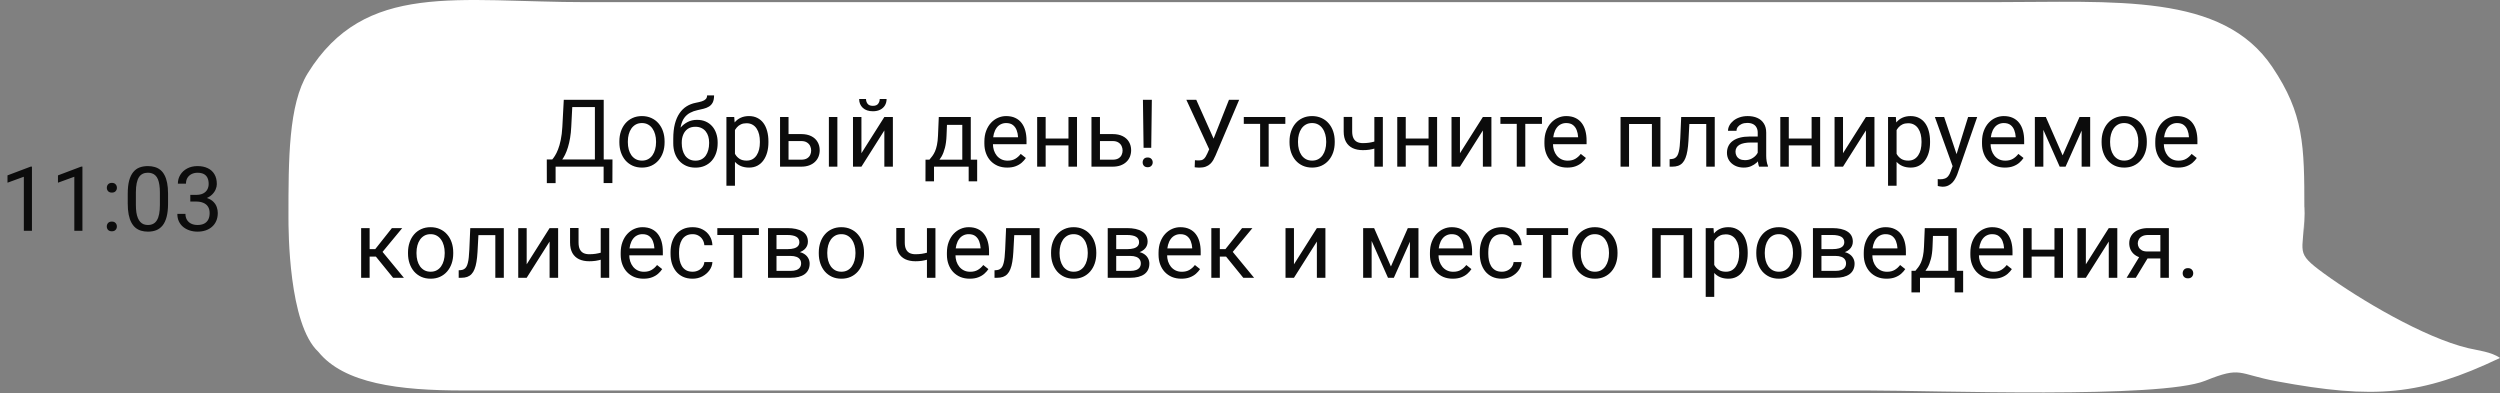 <?xml version="1.0" encoding="UTF-8"?> <svg xmlns="http://www.w3.org/2000/svg" width="585" height="92" viewBox="0 0 585 92" fill="none"><rect x="0" y="0" width="585" height="92" fill="#808080" stroke="none"/> <path d="M7.475 38.988V54H5.578V41.357L1.753 42.752V41.039L7.178 38.988H7.475ZM19.288 38.988V54H17.391V41.357L13.566 42.752V41.039L18.99 38.988H19.288ZM24.989 52.995C24.989 52.674 25.088 52.404 25.286 52.185C25.491 51.959 25.785 51.847 26.168 51.847C26.551 51.847 26.841 51.959 27.04 52.185C27.245 52.404 27.347 52.674 27.347 52.995C27.347 53.31 27.245 53.576 27.04 53.795C26.841 54.014 26.551 54.123 26.168 54.123C25.785 54.123 25.491 54.014 25.286 53.795C25.088 53.576 24.989 53.31 24.989 52.995ZM24.999 43.941C24.999 43.62 25.098 43.35 25.296 43.131C25.502 42.905 25.795 42.792 26.178 42.792C26.561 42.792 26.852 42.905 27.05 43.131C27.255 43.35 27.357 43.62 27.357 43.941C27.357 44.255 27.255 44.522 27.05 44.741C26.852 44.959 26.561 45.069 26.178 45.069C25.795 45.069 25.502 44.959 25.296 44.741C25.098 44.522 24.999 44.255 24.999 43.941ZM39.324 45.346V47.622C39.324 48.846 39.214 49.878 38.996 50.719C38.777 51.56 38.462 52.236 38.052 52.749C37.642 53.262 37.147 53.634 36.565 53.867C35.991 54.092 35.342 54.205 34.617 54.205C34.043 54.205 33.513 54.133 33.028 53.99C32.542 53.846 32.105 53.617 31.715 53.303C31.332 52.981 31.004 52.565 30.731 52.052C30.457 51.539 30.249 50.917 30.105 50.185C29.962 49.454 29.89 48.6 29.89 47.622V45.346C29.89 44.122 30 43.097 30.218 42.27C30.444 41.442 30.762 40.779 31.172 40.28C31.582 39.774 32.074 39.412 32.648 39.193C33.23 38.975 33.879 38.865 34.597 38.865C35.178 38.865 35.711 38.937 36.196 39.081C36.688 39.217 37.126 39.44 37.509 39.747C37.892 40.048 38.216 40.451 38.483 40.957C38.756 41.456 38.965 42.068 39.108 42.792C39.252 43.517 39.324 44.368 39.324 45.346ZM37.416 47.93V45.028C37.416 44.358 37.376 43.77 37.294 43.264C37.218 42.752 37.105 42.314 36.955 41.952C36.805 41.589 36.613 41.295 36.381 41.07C36.155 40.844 35.892 40.68 35.591 40.578C35.297 40.468 34.966 40.414 34.597 40.414C34.145 40.414 33.746 40.499 33.397 40.67C33.048 40.834 32.754 41.097 32.515 41.459C32.283 41.822 32.105 42.297 31.982 42.885C31.859 43.473 31.797 44.187 31.797 45.028V47.93C31.797 48.6 31.835 49.191 31.91 49.704C31.992 50.216 32.112 50.661 32.269 51.037C32.426 51.406 32.618 51.71 32.843 51.949C33.069 52.188 33.329 52.366 33.623 52.482C33.923 52.592 34.255 52.647 34.617 52.647C35.082 52.647 35.489 52.558 35.837 52.38C36.186 52.202 36.477 51.925 36.709 51.549C36.948 51.166 37.126 50.678 37.242 50.083C37.358 49.481 37.416 48.764 37.416 47.93ZM44.533 45.602H45.886C46.549 45.602 47.096 45.493 47.527 45.274C47.964 45.048 48.289 44.744 48.501 44.361C48.72 43.972 48.829 43.534 48.829 43.049C48.829 42.475 48.733 41.993 48.542 41.603C48.351 41.213 48.063 40.919 47.681 40.721C47.298 40.523 46.812 40.424 46.225 40.424C45.691 40.424 45.22 40.53 44.81 40.742C44.406 40.947 44.088 41.241 43.856 41.623C43.63 42.006 43.518 42.458 43.518 42.977H41.621C41.621 42.218 41.812 41.528 42.195 40.906C42.578 40.284 43.114 39.788 43.805 39.419C44.502 39.05 45.309 38.865 46.225 38.865C47.127 38.865 47.916 39.026 48.593 39.347C49.27 39.662 49.796 40.133 50.172 40.762C50.548 41.384 50.736 42.16 50.736 43.09C50.736 43.466 50.648 43.869 50.47 44.3C50.299 44.724 50.029 45.12 49.66 45.489C49.297 45.858 48.826 46.163 48.245 46.402C47.664 46.634 46.966 46.751 46.153 46.751H44.533V45.602ZM44.533 47.161V46.023H46.153C47.103 46.023 47.889 46.135 48.511 46.361C49.133 46.586 49.622 46.887 49.977 47.263C50.34 47.639 50.593 48.053 50.736 48.504C50.887 48.948 50.962 49.393 50.962 49.837C50.962 50.534 50.842 51.153 50.603 51.693C50.371 52.233 50.039 52.691 49.608 53.067C49.185 53.443 48.685 53.727 48.111 53.918C47.537 54.109 46.912 54.205 46.235 54.205C45.585 54.205 44.974 54.113 44.399 53.928C43.832 53.744 43.33 53.477 42.892 53.128C42.455 52.773 42.113 52.339 41.867 51.826C41.621 51.307 41.498 50.715 41.498 50.052H43.395C43.395 50.572 43.507 51.026 43.733 51.416C43.965 51.806 44.294 52.11 44.717 52.329C45.148 52.541 45.654 52.647 46.235 52.647C46.816 52.647 47.315 52.547 47.732 52.349C48.156 52.144 48.48 51.836 48.706 51.426C48.938 51.016 49.055 50.5 49.055 49.878C49.055 49.256 48.925 48.747 48.665 48.35C48.405 47.947 48.036 47.649 47.558 47.458C47.086 47.26 46.529 47.161 45.886 47.161H44.533Z" fill="#0C0C0C"></path> <path fill-rule="evenodd" clip-rule="evenodd" d="M585 83.758C583.007 82.331 579.74 81.99 577.565 81.471C567.22 79.007 552.098 70.021 543.848 64.019C536.797 58.885 539.106 59.354 539.22 50.067C539.378 42.757 539.211 62.346 539.22 49.024C539.229 33.94 539.098 26.645 531.722 15.682C520 -1.739 495.23 0.506 465.839 0.506H137.36C107.012 0.506 85.427 -4.523 72.021 17.131C67.5 24.432 67.494 37.338 67.5 50.833C67.5 53.782 67.5 75.833 74.5 82.333C80.5 89.731 93.233 91.388 108.546 91.37H437.025C452.472 91.37 505.449 93.356 516.009 89.1C524.611 85.63 523.459 87.494 532.724 89.217C555.616 93.469 566.483 92.594 585 83.761V83.758Z" fill="white"></path> <path d="M141.516 37.313V39H129.678V37.313H141.516ZM130.011 37.313V42.846H127.959L127.948 37.313H130.011ZM143.32 37.313L143.299 42.835H141.247V37.313H143.32ZM139.485 23.359V25.057H132.632V23.359H139.485ZM141.269 23.359V39H139.206V23.359H141.269ZM131.923 23.359H133.996L133.674 29.654C133.631 30.6 133.541 31.473 133.405 32.275C133.269 33.07 133.101 33.797 132.9 34.456C132.7 35.115 132.471 35.706 132.213 36.228C131.955 36.744 131.679 37.192 131.386 37.571C131.092 37.944 130.784 38.252 130.462 38.495C130.147 38.731 129.828 38.9 129.506 39H128.561V37.313H129.227C129.413 37.113 129.624 36.823 129.86 36.443C130.104 36.064 130.344 35.573 130.58 34.972C130.824 34.363 131.035 33.622 131.214 32.748C131.4 31.874 131.525 30.843 131.59 29.654L131.923 23.359ZM144.932 33.317V33.07C144.932 32.232 145.053 31.455 145.297 30.739C145.54 30.016 145.891 29.389 146.35 28.859C146.808 28.322 147.363 27.907 148.015 27.613C148.666 27.312 149.397 27.162 150.206 27.162C151.022 27.162 151.757 27.312 152.408 27.613C153.067 27.907 153.626 28.322 154.084 28.859C154.549 29.389 154.904 30.016 155.147 30.739C155.391 31.455 155.513 32.232 155.513 33.07V33.317C155.513 34.155 155.391 34.932 155.147 35.648C154.904 36.365 154.549 36.991 154.084 37.528C153.626 38.058 153.071 38.474 152.419 38.774C151.774 39.068 151.044 39.215 150.228 39.215C149.411 39.215 148.677 39.068 148.025 38.774C147.374 38.474 146.815 38.058 146.35 37.528C145.891 36.991 145.54 36.365 145.297 35.648C145.053 34.932 144.932 34.155 144.932 33.317ZM146.919 33.07V33.317C146.919 33.898 146.987 34.445 147.123 34.961C147.259 35.469 147.463 35.921 147.735 36.315C148.015 36.708 148.362 37.02 148.777 37.249C149.193 37.471 149.676 37.582 150.228 37.582C150.772 37.582 151.248 37.471 151.656 37.249C152.072 37.02 152.415 36.708 152.688 36.315C152.96 35.921 153.164 35.469 153.3 34.961C153.443 34.445 153.515 33.898 153.515 33.317V33.07C153.515 32.497 153.443 31.957 153.3 31.448C153.164 30.933 152.956 30.478 152.677 30.084C152.405 29.683 152.061 29.368 151.646 29.139C151.237 28.91 150.757 28.795 150.206 28.795C149.662 28.795 149.182 28.91 148.767 29.139C148.358 29.368 148.015 29.683 147.735 30.084C147.463 30.478 147.259 30.933 147.123 31.448C146.987 31.957 146.919 32.497 146.919 33.07ZM165.46 22.317H167.093C167.093 23.019 166.985 23.578 166.771 23.993C166.556 24.401 166.262 24.716 165.89 24.939C165.524 25.16 165.109 25.329 164.644 25.443C164.185 25.558 163.709 25.669 163.215 25.776C162.599 25.905 162.026 26.109 161.496 26.389C160.973 26.661 160.522 27.047 160.143 27.549C159.77 28.05 159.494 28.702 159.315 29.504C159.144 30.306 159.097 31.298 159.176 32.48V33.468H157.543V32.48C157.543 31.155 157.668 29.998 157.919 29.01C158.177 28.021 158.538 27.187 159.004 26.507C159.469 25.826 160.021 25.286 160.658 24.885C161.303 24.484 162.012 24.208 162.785 24.058C163.344 23.95 163.824 23.836 164.225 23.714C164.626 23.585 164.93 23.413 165.138 23.198C165.353 22.983 165.46 22.69 165.46 22.317ZM163.107 28.043C163.867 28.043 164.543 28.175 165.138 28.44C165.732 28.705 166.237 29.074 166.652 29.547C167.068 30.02 167.383 30.578 167.598 31.223C167.82 31.86 167.931 32.555 167.931 33.307V33.543C167.931 34.352 167.812 35.104 167.576 35.799C167.347 36.486 167.007 37.088 166.556 37.603C166.112 38.112 165.567 38.509 164.923 38.796C164.285 39.082 163.559 39.226 162.742 39.226C161.926 39.226 161.195 39.082 160.551 38.796C159.913 38.509 159.369 38.112 158.918 37.603C158.467 37.088 158.123 36.486 157.887 35.799C157.658 35.104 157.543 34.352 157.543 33.543V33.307C157.543 33.128 157.575 32.952 157.64 32.78C157.704 32.608 157.783 32.433 157.876 32.254C157.976 32.075 158.066 31.885 158.145 31.685C158.41 31.04 158.771 30.442 159.229 29.891C159.695 29.339 160.25 28.895 160.895 28.559C161.546 28.215 162.284 28.043 163.107 28.043ZM162.721 29.665C161.99 29.665 161.389 29.833 160.916 30.17C160.451 30.506 160.103 30.954 159.874 31.513C159.645 32.064 159.53 32.662 159.53 33.307V33.543C159.53 34.087 159.595 34.603 159.724 35.09C159.853 35.577 160.046 36.01 160.304 36.39C160.569 36.762 160.902 37.056 161.303 37.27C161.711 37.485 162.191 37.593 162.742 37.593C163.294 37.593 163.77 37.485 164.171 37.27C164.572 37.056 164.901 36.762 165.159 36.39C165.417 36.01 165.61 35.577 165.739 35.09C165.868 34.603 165.933 34.087 165.933 33.543V33.307C165.933 32.82 165.868 32.358 165.739 31.921C165.61 31.484 165.413 31.097 165.148 30.761C164.891 30.424 164.558 30.159 164.149 29.966C163.748 29.765 163.272 29.665 162.721 29.665ZM171.98 29.611V43.469H169.982V27.377H171.809L171.98 29.611ZM179.812 33.092V33.317C179.812 34.162 179.711 34.947 179.511 35.67C179.31 36.386 179.017 37.009 178.63 37.539C178.25 38.069 177.781 38.481 177.223 38.774C176.664 39.068 176.023 39.215 175.3 39.215C174.562 39.215 173.91 39.093 173.345 38.85C172.779 38.606 172.299 38.252 171.905 37.786C171.511 37.321 171.196 36.762 170.96 36.11C170.731 35.459 170.573 34.725 170.487 33.908V32.705C170.573 31.846 170.734 31.076 170.971 30.395C171.207 29.715 171.519 29.135 171.905 28.655C172.299 28.168 172.775 27.799 173.334 27.549C173.893 27.291 174.537 27.162 175.268 27.162C175.998 27.162 176.646 27.305 177.212 27.592C177.778 27.871 178.254 28.272 178.641 28.795C179.027 29.318 179.317 29.944 179.511 30.675C179.711 31.398 179.812 32.204 179.812 33.092ZM177.813 33.317V33.092C177.813 32.512 177.753 31.967 177.631 31.459C177.509 30.943 177.319 30.492 177.062 30.105C176.811 29.712 176.489 29.404 176.095 29.182C175.701 28.953 175.232 28.838 174.688 28.838C174.186 28.838 173.749 28.924 173.377 29.096C173.012 29.268 172.7 29.5 172.442 29.794C172.185 30.08 171.973 30.41 171.809 30.782C171.651 31.148 171.533 31.527 171.454 31.921V34.703C171.597 35.204 171.798 35.677 172.056 36.121C172.313 36.558 172.657 36.912 173.087 37.185C173.517 37.45 174.057 37.582 174.709 37.582C175.246 37.582 175.708 37.471 176.095 37.249C176.489 37.02 176.811 36.708 177.062 36.315C177.319 35.921 177.509 35.469 177.631 34.961C177.753 34.445 177.813 33.898 177.813 33.317ZM183.979 31.373H187.471C188.409 31.373 189.2 31.538 189.845 31.867C190.489 32.19 190.976 32.637 191.306 33.21C191.642 33.776 191.811 34.42 191.811 35.144C191.811 35.681 191.717 36.185 191.531 36.658C191.345 37.124 191.066 37.532 190.693 37.883C190.328 38.234 189.873 38.509 189.329 38.71C188.792 38.903 188.173 39 187.471 39H182.529V27.377H184.517V37.367H187.471C188.044 37.367 188.502 37.263 188.846 37.056C189.189 36.848 189.437 36.579 189.587 36.25C189.737 35.921 189.812 35.577 189.812 35.219C189.812 34.868 189.737 34.524 189.587 34.188C189.437 33.851 189.189 33.572 188.846 33.35C188.502 33.12 188.044 33.006 187.471 33.006H183.979V31.373ZM195.946 27.377V39H193.959V27.377H195.946ZM201.575 35.852L206.936 27.377H208.934V39H206.936V30.524L201.575 39H199.599V27.377H201.575V35.852ZM205.851 23.166H207.462C207.462 23.725 207.333 24.222 207.075 24.659C206.817 25.089 206.449 25.425 205.969 25.669C205.489 25.912 204.92 26.034 204.261 26.034C203.265 26.034 202.478 25.769 201.897 25.239C201.325 24.702 201.038 24.011 201.038 23.166H202.649C202.649 23.588 202.771 23.961 203.015 24.283C203.258 24.605 203.674 24.767 204.261 24.767C204.834 24.767 205.242 24.605 205.485 24.283C205.729 23.961 205.851 23.588 205.851 23.166ZM219.676 27.377H221.663L221.491 31.727C221.448 32.83 221.323 33.783 221.115 34.585C220.908 35.387 220.643 36.071 220.32 36.637C219.998 37.195 219.636 37.664 219.235 38.044C218.841 38.423 218.433 38.742 218.011 39H217.022L217.076 37.378L217.484 37.367C217.721 37.088 217.95 36.801 218.172 36.508C218.394 36.207 218.598 35.852 218.784 35.444C218.97 35.029 219.124 34.524 219.246 33.93C219.375 33.328 219.457 32.594 219.493 31.727L219.676 27.377ZM220.17 27.377H227.163V39H225.176V29.214H220.17V27.377ZM216.571 37.367H228.656V42.427H226.669V39H218.559V42.427H216.561L216.571 37.367ZM235.682 39.215C234.872 39.215 234.138 39.079 233.479 38.807C232.828 38.527 232.266 38.137 231.793 37.636C231.327 37.134 230.969 36.54 230.719 35.852C230.468 35.165 230.343 34.413 230.343 33.597V33.145C230.343 32.2 230.482 31.359 230.762 30.621C231.041 29.876 231.421 29.246 231.9 28.73C232.38 28.215 232.924 27.825 233.533 27.56C234.142 27.295 234.772 27.162 235.424 27.162C236.255 27.162 236.971 27.305 237.572 27.592C238.181 27.878 238.679 28.279 239.065 28.795C239.452 29.303 239.739 29.905 239.925 30.6C240.111 31.287 240.204 32.039 240.204 32.855V33.747H231.524V32.125H238.217V31.975C238.188 31.459 238.081 30.958 237.895 30.471C237.715 29.984 237.429 29.583 237.035 29.268C236.641 28.953 236.104 28.795 235.424 28.795C234.973 28.795 234.557 28.892 234.178 29.085C233.798 29.271 233.472 29.55 233.2 29.923C232.928 30.295 232.717 30.75 232.566 31.287C232.416 31.824 232.341 32.444 232.341 33.145V33.597C232.341 34.148 232.416 34.667 232.566 35.154C232.724 35.634 232.95 36.057 233.243 36.422C233.544 36.787 233.906 37.074 234.328 37.281C234.758 37.489 235.245 37.593 235.789 37.593C236.491 37.593 237.085 37.45 237.572 37.163C238.059 36.877 238.485 36.493 238.851 36.014L240.054 36.97C239.803 37.349 239.484 37.711 239.098 38.055C238.711 38.398 238.235 38.678 237.669 38.893C237.11 39.107 236.448 39.215 235.682 39.215ZM250.409 32.415V34.026H244.265V32.415H250.409ZM244.684 27.377V39H242.696V27.377H244.684ZM252.021 27.377V39H250.022V27.377H252.021ZM256.854 31.373H260.346C261.284 31.373 262.075 31.538 262.72 31.867C263.364 32.19 263.851 32.637 264.181 33.21C264.517 33.776 264.686 34.42 264.686 35.144C264.686 35.681 264.592 36.185 264.406 36.658C264.22 37.124 263.941 37.532 263.568 37.883C263.203 38.234 262.748 38.509 262.204 38.71C261.667 38.903 261.048 39 260.346 39H255.404V27.377H257.392V37.367H260.346C260.919 37.367 261.377 37.263 261.721 37.056C262.064 36.848 262.312 36.579 262.462 36.25C262.612 35.921 262.688 35.577 262.688 35.219C262.688 34.868 262.612 34.524 262.462 34.188C262.312 33.851 262.064 33.572 261.721 33.35C261.377 33.12 260.919 33.006 260.346 33.006H256.854V31.373ZM269.53 23.359L269.391 34.585H267.597L267.446 23.359H269.53ZM267.382 38.001C267.382 37.679 267.479 37.407 267.672 37.185C267.872 36.963 268.166 36.852 268.553 36.852C268.932 36.852 269.222 36.963 269.423 37.185C269.631 37.407 269.734 37.679 269.734 38.001C269.734 38.309 269.631 38.574 269.423 38.796C269.222 39.018 268.932 39.129 268.553 39.129C268.166 39.129 267.872 39.018 267.672 38.796C267.479 38.574 267.382 38.309 267.382 38.001ZM283.441 33.812L287.577 23.359H289.962L284.43 36.39C284.272 36.755 284.097 37.109 283.903 37.453C283.71 37.79 283.474 38.09 283.194 38.355C282.915 38.62 282.568 38.832 282.152 38.989C281.744 39.147 281.236 39.226 280.627 39.226C280.455 39.226 280.251 39.215 280.015 39.193C279.778 39.179 279.624 39.161 279.553 39.14L279.617 37.485C279.696 37.5 279.85 37.514 280.079 37.528C280.308 37.535 280.477 37.539 280.584 37.539C280.992 37.539 281.314 37.457 281.551 37.292C281.787 37.127 281.977 36.92 282.12 36.669C282.271 36.411 282.407 36.15 282.528 35.885L283.441 33.812ZM279.929 23.359L284.279 33.102L284.795 35.025L283.055 35.154L277.608 23.359H279.929ZM296.869 27.377V39H294.871V27.377H296.869ZM300.769 27.377V28.988H291.047V27.377H300.769ZM301.746 33.317V33.07C301.746 32.232 301.868 31.455 302.111 30.739C302.355 30.016 302.706 29.389 303.164 28.859C303.622 28.322 304.177 27.907 304.829 27.613C305.481 27.312 306.211 27.162 307.021 27.162C307.837 27.162 308.571 27.312 309.223 27.613C309.882 27.907 310.44 28.322 310.898 28.859C311.364 29.389 311.718 30.016 311.962 30.739C312.205 31.455 312.327 32.232 312.327 33.07V33.317C312.327 34.155 312.205 34.932 311.962 35.648C311.718 36.365 311.364 36.991 310.898 37.528C310.44 38.058 309.885 38.474 309.233 38.774C308.589 39.068 307.858 39.215 307.042 39.215C306.226 39.215 305.492 39.068 304.84 38.774C304.188 38.474 303.63 38.058 303.164 37.528C302.706 36.991 302.355 36.365 302.111 35.648C301.868 34.932 301.746 34.155 301.746 33.317ZM303.733 33.07V33.317C303.733 33.898 303.801 34.445 303.938 34.961C304.074 35.469 304.278 35.921 304.55 36.315C304.829 36.708 305.176 37.02 305.592 37.249C306.007 37.471 306.491 37.582 307.042 37.582C307.586 37.582 308.062 37.471 308.471 37.249C308.886 37.02 309.23 36.708 309.502 36.315C309.774 35.921 309.978 35.469 310.114 34.961C310.257 34.445 310.329 33.898 310.329 33.317V33.07C310.329 32.497 310.257 31.957 310.114 31.448C309.978 30.933 309.771 30.478 309.491 30.084C309.219 29.683 308.875 29.368 308.46 29.139C308.052 28.91 307.572 28.795 307.021 28.795C306.476 28.795 305.996 28.91 305.581 29.139C305.173 29.368 304.829 29.683 304.55 30.084C304.278 30.478 304.074 30.933 303.938 31.448C303.801 31.957 303.733 32.497 303.733 33.07ZM323.585 27.377V39H321.598V27.377H323.585ZM322.908 32.716V34.349C322.507 34.499 322.099 34.635 321.684 34.757C321.275 34.871 320.842 34.965 320.384 35.036C319.933 35.101 319.442 35.133 318.912 35.133C317.995 35.133 317.201 34.975 316.527 34.66C315.854 34.338 315.335 33.855 314.97 33.21C314.604 32.558 314.422 31.738 314.422 30.75V27.355H316.409V30.75C316.409 31.395 316.506 31.917 316.699 32.318C316.893 32.719 317.175 33.017 317.548 33.21C317.92 33.396 318.375 33.489 318.912 33.489C319.428 33.489 319.911 33.457 320.362 33.393C320.821 33.321 321.257 33.228 321.673 33.113C322.095 32.999 322.507 32.866 322.908 32.716ZM334.671 32.415V34.026H328.526V32.415H334.671ZM328.945 27.377V39H326.958V27.377H328.945ZM336.282 27.377V39H334.284V27.377H336.282ZM341.632 35.852L346.992 27.377H348.99V39H346.992V30.524L341.632 39H339.655V27.377H341.632V35.852ZM356.918 27.377V39H354.92V27.377H356.918ZM360.817 27.377V28.988H351.096V27.377H360.817ZM366.736 39.215C365.927 39.215 365.193 39.079 364.534 38.807C363.882 38.527 363.32 38.137 362.848 37.636C362.382 37.134 362.024 36.54 361.773 35.852C361.523 35.165 361.397 34.413 361.397 33.597V33.145C361.397 32.2 361.537 31.359 361.816 30.621C362.096 29.876 362.475 29.246 362.955 28.73C363.435 28.215 363.979 27.825 364.588 27.56C365.197 27.295 365.827 27.162 366.479 27.162C367.309 27.162 368.025 27.305 368.627 27.592C369.236 27.878 369.733 28.279 370.12 28.795C370.507 29.303 370.793 29.905 370.979 30.6C371.166 31.287 371.259 32.039 371.259 32.855V33.747H362.579V32.125H369.271V31.975C369.243 31.459 369.135 30.958 368.949 30.471C368.77 29.984 368.484 29.583 368.09 29.268C367.696 28.953 367.159 28.795 366.479 28.795C366.027 28.795 365.612 28.892 365.232 29.085C364.853 29.271 364.527 29.55 364.255 29.923C363.983 30.295 363.771 30.75 363.621 31.287C363.471 31.824 363.396 32.444 363.396 33.145V33.597C363.396 34.148 363.471 34.667 363.621 35.154C363.779 35.634 364.004 36.057 364.298 36.422C364.599 36.787 364.96 37.074 365.383 37.281C365.812 37.489 366.299 37.593 366.844 37.593C367.546 37.593 368.14 37.45 368.627 37.163C369.114 36.877 369.54 36.493 369.905 36.014L371.108 36.97C370.858 37.349 370.539 37.711 370.152 38.055C369.766 38.398 369.289 38.678 368.724 38.893C368.165 39.107 367.503 39.215 366.736 39.215ZM386.781 27.377V29.02H380.905V27.377H386.781ZM381.195 27.377V39H379.208V27.377H381.195ZM388.543 27.377V39H386.545V27.377H388.543ZM399.5 27.377V29.02H393.882V27.377H399.5ZM401.251 27.377V39H399.264V27.377H401.251ZM393.398 27.377H395.396L395.096 32.984C395.046 33.851 394.963 34.617 394.849 35.283C394.741 35.942 394.591 36.508 394.397 36.98C394.211 37.453 393.975 37.84 393.688 38.141C393.409 38.434 393.073 38.653 392.679 38.796C392.285 38.932 391.83 39 391.314 39H390.691V37.249L391.121 37.217C391.429 37.195 391.69 37.124 391.905 37.002C392.127 36.88 392.313 36.701 392.464 36.465C392.614 36.221 392.736 35.91 392.829 35.53C392.929 35.151 393.005 34.7 393.055 34.177C393.112 33.654 393.155 33.045 393.184 32.351L393.398 27.377ZM411.306 37.013V31.029C411.306 30.571 411.213 30.174 411.026 29.837C410.847 29.493 410.575 29.228 410.21 29.042C409.845 28.856 409.394 28.763 408.856 28.763C408.355 28.763 407.915 28.849 407.535 29.02C407.163 29.192 406.869 29.418 406.654 29.697C406.447 29.977 406.343 30.277 406.343 30.6H404.355C404.355 30.184 404.463 29.773 404.678 29.364C404.893 28.956 405.201 28.587 405.602 28.258C406.01 27.921 406.497 27.656 407.062 27.463C407.635 27.262 408.273 27.162 408.975 27.162C409.82 27.162 410.564 27.305 411.209 27.592C411.861 27.878 412.369 28.311 412.734 28.892C413.107 29.465 413.293 30.184 413.293 31.051V36.465C413.293 36.852 413.325 37.263 413.39 37.7C413.461 38.137 413.565 38.513 413.701 38.828V39H411.628C411.528 38.771 411.449 38.467 411.392 38.087C411.334 37.7 411.306 37.342 411.306 37.013ZM411.649 31.953L411.671 33.35H409.662C409.096 33.35 408.591 33.396 408.147 33.489C407.703 33.575 407.331 33.708 407.03 33.887C406.729 34.066 406.5 34.291 406.343 34.563C406.185 34.828 406.106 35.14 406.106 35.498C406.106 35.863 406.189 36.196 406.354 36.497C406.518 36.798 406.765 37.038 407.095 37.217C407.431 37.389 407.843 37.475 408.33 37.475C408.939 37.475 409.476 37.346 409.941 37.088C410.407 36.83 410.776 36.515 411.048 36.143C411.327 35.77 411.478 35.408 411.499 35.058L412.348 36.014C412.298 36.315 412.161 36.648 411.939 37.013C411.717 37.378 411.42 37.729 411.048 38.065C410.683 38.395 410.246 38.671 409.737 38.893C409.236 39.107 408.67 39.215 408.04 39.215C407.252 39.215 406.561 39.061 405.967 38.753C405.38 38.445 404.921 38.033 404.592 37.518C404.27 36.995 404.108 36.411 404.108 35.767C404.108 35.144 404.23 34.596 404.474 34.123C404.717 33.643 405.068 33.246 405.526 32.931C405.985 32.608 406.536 32.365 407.181 32.2C407.825 32.035 408.545 31.953 409.34 31.953H411.649ZM424.304 32.415V34.026H418.159V32.415H424.304ZM418.578 27.377V39H416.591V27.377H418.578ZM425.915 27.377V39H423.917V27.377H425.915ZM431.265 35.852L436.625 27.377H438.623V39H436.625V30.524L431.265 39H429.288V27.377H431.265V35.852ZM443.801 29.611V43.469H441.803V27.377H443.629L443.801 29.611ZM451.632 33.092V33.317C451.632 34.162 451.532 34.947 451.331 35.67C451.131 36.386 450.837 37.009 450.45 37.539C450.071 38.069 449.602 38.481 449.043 38.774C448.484 39.068 447.843 39.215 447.12 39.215C446.382 39.215 445.731 39.093 445.165 38.85C444.599 38.606 444.119 38.252 443.726 37.786C443.332 37.321 443.017 36.762 442.78 36.11C442.551 35.459 442.394 34.725 442.308 33.908V32.705C442.394 31.846 442.555 31.076 442.791 30.395C443.027 29.715 443.339 29.135 443.726 28.655C444.119 28.168 444.596 27.799 445.154 27.549C445.713 27.291 446.357 27.162 447.088 27.162C447.818 27.162 448.466 27.305 449.032 27.592C449.598 27.871 450.074 28.272 450.461 28.795C450.848 29.318 451.138 29.944 451.331 30.675C451.532 31.398 451.632 32.204 451.632 33.092ZM449.634 33.317V33.092C449.634 32.512 449.573 31.967 449.451 31.459C449.329 30.943 449.14 30.492 448.882 30.105C448.631 29.712 448.309 29.404 447.915 29.182C447.521 28.953 447.052 28.838 446.508 28.838C446.007 28.838 445.57 28.924 445.197 29.096C444.832 29.268 444.521 29.5 444.263 29.794C444.005 30.08 443.794 30.41 443.629 30.782C443.471 31.148 443.353 31.527 443.274 31.921V34.703C443.418 35.204 443.618 35.677 443.876 36.121C444.134 36.558 444.478 36.912 444.907 37.185C445.337 37.45 445.878 37.582 446.529 37.582C447.066 37.582 447.528 37.471 447.915 37.249C448.309 37.02 448.631 36.708 448.882 36.315C449.14 35.921 449.329 35.469 449.451 34.961C449.573 34.445 449.634 33.898 449.634 33.317ZM457.304 37.797L460.537 27.377H462.664L458.002 40.794C457.895 41.08 457.751 41.388 457.572 41.718C457.4 42.054 457.178 42.373 456.906 42.674C456.634 42.975 456.305 43.218 455.918 43.404C455.538 43.598 455.084 43.694 454.554 43.694C454.396 43.694 454.196 43.673 453.952 43.63C453.709 43.587 453.537 43.551 453.437 43.523L453.426 41.911C453.483 41.918 453.573 41.925 453.694 41.933C453.823 41.947 453.913 41.954 453.963 41.954C454.414 41.954 454.797 41.893 455.112 41.772C455.427 41.657 455.692 41.46 455.907 41.181C456.129 40.908 456.319 40.533 456.477 40.053L457.304 37.797ZM454.93 27.377L457.948 36.4L458.464 38.495L457.035 39.226L452.76 27.377H454.93ZM469.131 39.215C468.322 39.215 467.588 39.079 466.929 38.807C466.277 38.527 465.715 38.137 465.242 37.636C464.777 37.134 464.419 36.54 464.168 35.852C463.917 35.165 463.792 34.413 463.792 33.597V33.145C463.792 32.2 463.932 31.359 464.211 30.621C464.49 29.876 464.87 29.246 465.35 28.73C465.829 28.215 466.374 27.825 466.982 27.56C467.591 27.295 468.221 27.162 468.873 27.162C469.704 27.162 470.42 27.305 471.021 27.592C471.63 27.878 472.128 28.279 472.515 28.795C472.901 29.303 473.188 29.905 473.374 30.6C473.56 31.287 473.653 32.039 473.653 32.855V33.747H464.974V32.125H471.666V31.975C471.637 31.459 471.53 30.958 471.344 30.471C471.165 29.984 470.878 29.583 470.484 29.268C470.09 28.953 469.553 28.795 468.873 28.795C468.422 28.795 468.007 28.892 467.627 29.085C467.247 29.271 466.922 29.55 466.649 29.923C466.377 30.295 466.166 30.75 466.016 31.287C465.865 31.824 465.79 32.444 465.79 33.145V33.597C465.79 34.148 465.865 34.667 466.016 35.154C466.173 35.634 466.399 36.057 466.692 36.422C466.993 36.787 467.355 37.074 467.777 37.281C468.207 37.489 468.694 37.593 469.238 37.593C469.94 37.593 470.535 37.45 471.021 37.163C471.508 36.877 471.935 36.493 472.3 36.014L473.503 36.97C473.252 37.349 472.934 37.711 472.547 38.055C472.16 38.398 471.684 38.678 471.118 38.893C470.56 39.107 469.897 39.215 469.131 39.215ZM482.655 36.357L486.608 27.377H488.521L483.343 39H481.968L476.812 27.377H478.724L482.655 36.357ZM478.144 27.377V39H476.156V27.377H478.144ZM487.103 39V27.377H489.101V39H487.103ZM491.775 33.317V33.07C491.775 32.232 491.897 31.455 492.141 30.739C492.384 30.016 492.735 29.389 493.193 28.859C493.652 28.322 494.207 27.907 494.858 27.613C495.51 27.312 496.241 27.162 497.05 27.162C497.866 27.162 498.6 27.312 499.252 27.613C499.911 27.907 500.469 28.322 500.928 28.859C501.393 29.389 501.748 30.016 501.991 30.739C502.235 31.455 502.356 32.232 502.356 33.07V33.317C502.356 34.155 502.235 34.932 501.991 35.648C501.748 36.365 501.393 36.991 500.928 37.528C500.469 38.058 499.914 38.474 499.263 38.774C498.618 39.068 497.888 39.215 497.071 39.215C496.255 39.215 495.521 39.068 494.869 38.774C494.217 38.474 493.659 38.058 493.193 37.528C492.735 36.991 492.384 36.365 492.141 35.648C491.897 34.932 491.775 34.155 491.775 33.317ZM493.763 33.07V33.317C493.763 33.898 493.831 34.445 493.967 34.961C494.103 35.469 494.307 35.921 494.579 36.315C494.858 36.708 495.206 37.02 495.621 37.249C496.036 37.471 496.52 37.582 497.071 37.582C497.616 37.582 498.092 37.471 498.5 37.249C498.915 37.02 499.259 36.708 499.531 36.315C499.803 35.921 500.007 35.469 500.144 34.961C500.287 34.445 500.358 33.898 500.358 33.317V33.07C500.358 32.497 500.287 31.957 500.144 31.448C500.007 30.933 499.8 30.478 499.521 30.084C499.248 29.683 498.905 29.368 498.489 29.139C498.081 28.91 497.601 28.795 497.05 28.795C496.506 28.795 496.026 28.91 495.61 29.139C495.202 29.368 494.858 29.683 494.579 30.084C494.307 30.478 494.103 30.933 493.967 31.448C493.831 31.957 493.763 32.497 493.763 33.07ZM509.672 39.215C508.863 39.215 508.129 39.079 507.47 38.807C506.818 38.527 506.256 38.137 505.783 37.636C505.318 37.134 504.96 36.54 504.709 35.852C504.458 35.165 504.333 34.413 504.333 33.597V33.145C504.333 32.2 504.473 31.359 504.752 30.621C505.031 29.876 505.411 29.246 505.891 28.73C506.37 28.215 506.915 27.825 507.523 27.56C508.132 27.295 508.762 27.162 509.414 27.162C510.245 27.162 510.961 27.305 511.562 27.592C512.171 27.878 512.669 28.279 513.056 28.795C513.442 29.303 513.729 29.905 513.915 30.6C514.101 31.287 514.194 32.039 514.194 32.855V33.747H505.515V32.125H512.207V31.975C512.178 31.459 512.071 30.958 511.885 30.471C511.706 29.984 511.419 29.583 511.025 29.268C510.632 28.953 510.094 28.795 509.414 28.795C508.963 28.795 508.548 28.892 508.168 29.085C507.788 29.271 507.463 29.55 507.19 29.923C506.918 30.295 506.707 30.75 506.557 31.287C506.406 31.824 506.331 32.444 506.331 33.145V33.597C506.331 34.148 506.406 34.667 506.557 35.154C506.714 35.634 506.94 36.057 507.233 36.422C507.534 36.787 507.896 37.074 508.318 37.281C508.748 37.489 509.235 37.593 509.779 37.593C510.481 37.593 511.076 37.45 511.562 37.163C512.049 36.877 512.476 36.493 512.841 36.014L514.044 36.97C513.793 37.349 513.475 37.711 513.088 38.055C512.701 38.398 512.225 38.678 511.659 38.893C511.101 39.107 510.438 39.215 509.672 39.215ZM86.494 53.377V65H84.507V53.377H86.494ZM94.121 53.377L88.61 60.037H85.828L85.527 58.297H87.805L91.704 53.377H94.121ZM91.983 65L87.708 59.736L88.986 58.297L94.508 65H91.983ZM95.475 59.317V59.07C95.475 58.232 95.596 57.455 95.84 56.739C96.083 56.016 96.434 55.389 96.893 54.859C97.351 54.322 97.906 53.907 98.558 53.613C99.209 53.312 99.94 53.162 100.749 53.162C101.565 53.162 102.299 53.312 102.951 53.613C103.61 53.907 104.169 54.322 104.627 54.859C105.092 55.389 105.447 56.016 105.69 56.739C105.934 57.455 106.056 58.232 106.056 59.07V59.317C106.056 60.155 105.934 60.932 105.69 61.648C105.447 62.365 105.092 62.991 104.627 63.528C104.169 64.058 103.614 64.474 102.962 64.774C102.317 65.068 101.587 65.215 100.771 65.215C99.954 65.215 99.22 65.068 98.568 64.774C97.917 64.474 97.358 64.058 96.893 63.528C96.434 62.991 96.083 62.365 95.84 61.648C95.596 60.932 95.475 60.155 95.475 59.317ZM97.462 59.07V59.317C97.462 59.898 97.53 60.445 97.666 60.961C97.802 61.469 98.006 61.921 98.278 62.315C98.558 62.708 98.905 63.02 99.32 63.249C99.736 63.471 100.219 63.582 100.771 63.582C101.315 63.582 101.791 63.471 102.199 63.249C102.615 63.02 102.958 62.708 103.23 62.315C103.503 61.921 103.707 61.469 103.843 60.961C103.986 60.445 104.058 59.898 104.058 59.317V59.07C104.058 58.497 103.986 57.957 103.843 57.448C103.707 56.933 103.499 56.478 103.22 56.084C102.948 55.683 102.604 55.368 102.188 55.139C101.78 54.91 101.3 54.795 100.749 54.795C100.205 54.795 99.725 54.91 99.31 55.139C98.901 55.368 98.558 55.683 98.278 56.084C98.006 56.478 97.802 56.933 97.666 57.448C97.53 57.957 97.462 58.497 97.462 59.07ZM116.143 53.377V55.02H110.524V53.377H116.143ZM117.894 53.377V65H115.906V53.377H117.894ZM110.041 53.377H112.039L111.738 58.984C111.688 59.851 111.606 60.617 111.491 61.283C111.384 61.942 111.233 62.508 111.04 62.98C110.854 63.453 110.618 63.84 110.331 64.141C110.052 64.434 109.715 64.653 109.321 64.796C108.927 64.932 108.473 65 107.957 65H107.334V63.249L107.764 63.217C108.072 63.195 108.333 63.124 108.548 63.002C108.77 62.88 108.956 62.701 109.106 62.465C109.257 62.221 109.379 61.91 109.472 61.53C109.572 61.151 109.647 60.7 109.697 60.177C109.755 59.654 109.798 59.045 109.826 58.351L110.041 53.377ZM123.243 61.852L128.604 53.377H130.602V65H128.604V56.524L123.243 65H121.267V53.377H123.243V61.852ZM142.558 53.377V65H140.57V53.377H142.558ZM141.881 58.716V60.349C141.48 60.499 141.072 60.635 140.656 60.757C140.248 60.871 139.815 60.965 139.356 61.036C138.905 61.101 138.415 61.133 137.885 61.133C136.968 61.133 136.173 60.975 135.5 60.66C134.827 60.338 134.308 59.855 133.942 59.21C133.577 58.558 133.395 57.738 133.395 56.75V53.355H135.382V56.75C135.382 57.395 135.479 57.917 135.672 58.318C135.865 58.719 136.148 59.017 136.521 59.21C136.893 59.396 137.348 59.489 137.885 59.489C138.4 59.489 138.884 59.457 139.335 59.393C139.793 59.321 140.23 59.228 140.646 59.113C141.068 58.999 141.48 58.866 141.881 58.716ZM150.582 65.215C149.773 65.215 149.039 65.079 148.38 64.807C147.728 64.527 147.166 64.137 146.693 63.636C146.228 63.134 145.87 62.54 145.619 61.852C145.368 61.165 145.243 60.413 145.243 59.597V59.145C145.243 58.2 145.383 57.359 145.662 56.621C145.941 55.876 146.321 55.246 146.801 54.73C147.281 54.215 147.825 53.825 148.434 53.56C149.042 53.295 149.673 53.162 150.324 53.162C151.155 53.162 151.871 53.305 152.473 53.592C153.081 53.878 153.579 54.279 153.966 54.795C154.353 55.303 154.639 55.905 154.825 56.6C155.011 57.287 155.104 58.039 155.104 58.855V59.747H146.425V58.125H153.117V57.975C153.089 57.459 152.981 56.958 152.795 56.471C152.616 55.984 152.329 55.583 151.936 55.268C151.542 54.953 151.005 54.795 150.324 54.795C149.873 54.795 149.458 54.892 149.078 55.085C148.699 55.271 148.373 55.55 148.101 55.923C147.828 56.295 147.617 56.75 147.467 57.287C147.316 57.824 147.241 58.444 147.241 59.145V59.597C147.241 60.148 147.316 60.667 147.467 61.154C147.624 61.634 147.85 62.057 148.144 62.422C148.444 62.787 148.806 63.074 149.229 63.281C149.658 63.489 150.145 63.593 150.689 63.593C151.391 63.593 151.986 63.45 152.473 63.163C152.96 62.877 153.386 62.493 153.751 62.014L154.954 62.97C154.703 63.349 154.385 63.711 153.998 64.055C153.611 64.398 153.135 64.678 152.569 64.893C152.011 65.107 151.348 65.215 150.582 65.215ZM162.076 63.582C162.549 63.582 162.986 63.485 163.387 63.292C163.788 63.099 164.117 62.834 164.375 62.497C164.633 62.153 164.78 61.763 164.815 61.326H166.706C166.67 62.014 166.438 62.655 166.008 63.249C165.585 63.836 165.03 64.312 164.343 64.678C163.655 65.036 162.9 65.215 162.076 65.215C161.202 65.215 160.44 65.061 159.788 64.753C159.144 64.445 158.606 64.022 158.177 63.485C157.754 62.948 157.436 62.332 157.221 61.638C157.013 60.936 156.909 60.195 156.909 59.414V58.963C156.909 58.182 157.013 57.445 157.221 56.75C157.436 56.048 157.754 55.429 158.177 54.892C158.606 54.355 159.144 53.932 159.788 53.624C160.44 53.316 161.202 53.162 162.076 53.162C162.986 53.162 163.781 53.348 164.461 53.721C165.141 54.086 165.675 54.587 166.062 55.225C166.455 55.855 166.67 56.571 166.706 57.373H164.815C164.78 56.893 164.644 56.46 164.407 56.073C164.178 55.687 163.863 55.379 163.462 55.149C163.068 54.913 162.606 54.795 162.076 54.795C161.467 54.795 160.955 54.917 160.54 55.16C160.132 55.397 159.806 55.719 159.562 56.127C159.326 56.528 159.154 56.976 159.047 57.47C158.947 57.957 158.896 58.454 158.896 58.963V59.414C158.896 59.922 158.947 60.424 159.047 60.918C159.147 61.412 159.315 61.86 159.552 62.261C159.795 62.662 160.121 62.984 160.529 63.227C160.945 63.464 161.46 63.582 162.076 63.582ZM173.678 53.377V65H171.68V53.377H173.678ZM177.577 53.377V54.988H167.855V53.377H177.577ZM184.989 59.887H181.176L181.154 58.297H184.27C184.885 58.297 185.397 58.236 185.806 58.114C186.221 57.992 186.533 57.81 186.74 57.566C186.948 57.323 187.052 57.022 187.052 56.664C187.052 56.385 186.991 56.141 186.869 55.934C186.755 55.719 186.579 55.543 186.343 55.407C186.106 55.264 185.813 55.16 185.462 55.096C185.118 55.024 184.714 54.988 184.248 54.988H181.702V65H179.715V53.377H184.248C184.986 53.377 185.648 53.441 186.235 53.57C186.83 53.699 187.335 53.896 187.75 54.161C188.173 54.419 188.495 54.748 188.717 55.149C188.939 55.55 189.05 56.023 189.05 56.567C189.05 56.918 188.978 57.251 188.835 57.566C188.692 57.882 188.48 58.161 188.201 58.404C187.922 58.648 187.578 58.848 187.17 59.006C186.762 59.156 186.293 59.253 185.763 59.296L184.989 59.887ZM184.989 65H180.456L181.444 63.389H184.989C185.541 63.389 185.999 63.321 186.364 63.185C186.729 63.041 187.002 62.841 187.181 62.583C187.367 62.318 187.46 62.003 187.46 61.638C187.46 61.273 187.367 60.961 187.181 60.703C187.002 60.438 186.729 60.238 186.364 60.102C185.999 59.958 185.541 59.887 184.989 59.887H181.971L181.992 58.297H185.763L186.482 58.898C187.12 58.949 187.66 59.106 188.104 59.371C188.549 59.636 188.885 59.973 189.114 60.381C189.343 60.782 189.458 61.219 189.458 61.691C189.458 62.236 189.354 62.715 189.146 63.131C188.946 63.546 188.652 63.894 188.266 64.173C187.879 64.445 187.41 64.653 186.858 64.796C186.307 64.932 185.684 65 184.989 65ZM191.596 59.317V59.07C191.596 58.232 191.717 57.455 191.961 56.739C192.204 56.016 192.555 55.389 193.014 54.859C193.472 54.322 194.027 53.907 194.679 53.613C195.33 53.312 196.061 53.162 196.87 53.162C197.687 53.162 198.421 53.312 199.072 53.613C199.731 53.907 200.29 54.322 200.748 54.859C201.214 55.389 201.568 56.016 201.812 56.739C202.055 57.455 202.177 58.232 202.177 59.07V59.317C202.177 60.155 202.055 60.932 201.812 61.648C201.568 62.365 201.214 62.991 200.748 63.528C200.29 64.058 199.735 64.474 199.083 64.774C198.438 65.068 197.708 65.215 196.892 65.215C196.075 65.215 195.341 65.068 194.689 64.774C194.038 64.474 193.479 64.058 193.014 63.528C192.555 62.991 192.204 62.365 191.961 61.648C191.717 60.932 191.596 60.155 191.596 59.317ZM193.583 59.07V59.317C193.583 59.898 193.651 60.445 193.787 60.961C193.923 61.469 194.127 61.921 194.399 62.315C194.679 62.708 195.026 63.02 195.441 63.249C195.857 63.471 196.34 63.582 196.892 63.582C197.436 63.582 197.912 63.471 198.32 63.249C198.736 63.02 199.079 62.708 199.352 62.315C199.624 61.921 199.828 61.469 199.964 60.961C200.107 60.445 200.179 59.898 200.179 59.317V59.07C200.179 58.497 200.107 57.957 199.964 57.448C199.828 56.933 199.62 56.478 199.341 56.084C199.069 55.683 198.725 55.368 198.31 55.139C197.901 54.91 197.422 54.795 196.87 54.795C196.326 54.795 195.846 54.91 195.431 55.139C195.022 55.368 194.679 55.683 194.399 56.084C194.127 56.478 193.923 56.933 193.787 57.448C193.651 57.957 193.583 58.497 193.583 59.07ZM218.892 53.377V65H216.904V53.377H218.892ZM218.215 58.716V60.349C217.814 60.499 217.406 60.635 216.99 60.757C216.582 60.871 216.149 60.965 215.69 61.036C215.239 61.101 214.749 61.133 214.219 61.133C213.302 61.133 212.507 60.975 211.834 60.66C211.161 60.338 210.642 59.855 210.276 59.21C209.911 58.558 209.729 57.738 209.729 56.75V53.355H211.716V56.75C211.716 57.395 211.812 57.917 212.006 58.318C212.199 58.719 212.482 59.017 212.854 59.21C213.227 59.396 213.682 59.489 214.219 59.489C214.734 59.489 215.218 59.457 215.669 59.393C216.127 59.321 216.564 59.228 216.979 59.113C217.402 58.999 217.814 58.866 218.215 58.716ZM226.916 65.215C226.107 65.215 225.373 65.079 224.714 64.807C224.062 64.527 223.5 64.137 223.027 63.636C222.562 63.134 222.204 62.54 221.953 61.852C221.702 61.165 221.577 60.413 221.577 59.597V59.145C221.577 58.2 221.717 57.359 221.996 56.621C222.275 55.876 222.655 55.246 223.135 54.73C223.615 54.215 224.159 53.825 224.768 53.56C225.376 53.295 226.007 53.162 226.658 53.162C227.489 53.162 228.205 53.305 228.807 53.592C229.415 53.878 229.913 54.279 230.3 54.795C230.687 55.303 230.973 55.905 231.159 56.6C231.345 57.287 231.438 58.039 231.438 58.855V59.747H222.759V58.125H229.451V57.975C229.423 57.459 229.315 56.958 229.129 56.471C228.95 55.984 228.663 55.583 228.27 55.268C227.876 54.953 227.339 54.795 226.658 54.795C226.207 54.795 225.792 54.892 225.412 55.085C225.033 55.271 224.707 55.55 224.435 55.923C224.162 56.295 223.951 56.75 223.801 57.287C223.65 57.824 223.575 58.444 223.575 59.145V59.597C223.575 60.148 223.65 60.667 223.801 61.154C223.958 61.634 224.184 62.057 224.478 62.422C224.778 62.787 225.14 63.074 225.562 63.281C225.992 63.489 226.479 63.593 227.023 63.593C227.725 63.593 228.32 63.45 228.807 63.163C229.294 62.877 229.72 62.493 230.085 62.014L231.288 62.97C231.037 63.349 230.719 63.711 230.332 64.055C229.945 64.398 229.469 64.678 228.903 64.893C228.345 65.107 227.682 65.215 226.916 65.215ZM241.525 53.377V55.02H235.907V53.377H241.525ZM243.276 53.377V65H241.289V53.377H243.276ZM235.424 53.377H237.422L237.121 58.984C237.071 59.851 236.989 60.617 236.874 61.283C236.767 61.942 236.616 62.508 236.423 62.98C236.237 63.453 236 63.84 235.714 64.141C235.435 64.434 235.098 64.653 234.704 64.796C234.31 64.932 233.855 65 233.34 65H232.717V63.249L233.146 63.217C233.454 63.195 233.716 63.124 233.931 63.002C234.153 62.88 234.339 62.701 234.489 62.465C234.64 62.221 234.761 61.91 234.854 61.53C234.955 61.151 235.03 60.7 235.08 60.177C235.137 59.654 235.18 59.045 235.209 58.351L235.424 53.377ZM245.951 59.317V59.07C245.951 58.232 246.073 57.455 246.316 56.739C246.56 56.016 246.911 55.389 247.369 54.859C247.827 54.322 248.382 53.907 249.034 53.613C249.686 53.312 250.416 53.162 251.226 53.162C252.042 53.162 252.776 53.312 253.428 53.613C254.087 53.907 254.645 54.322 255.104 54.859C255.569 55.389 255.924 56.016 256.167 56.739C256.41 57.455 256.532 58.232 256.532 59.07V59.317C256.532 60.155 256.41 60.932 256.167 61.648C255.924 62.365 255.569 62.991 255.104 63.528C254.645 64.058 254.09 64.474 253.438 64.774C252.794 65.068 252.063 65.215 251.247 65.215C250.431 65.215 249.697 65.068 249.045 64.774C248.393 64.474 247.835 64.058 247.369 63.528C246.911 62.991 246.56 62.365 246.316 61.648C246.073 60.932 245.951 60.155 245.951 59.317ZM247.938 59.07V59.317C247.938 59.898 248.007 60.445 248.143 60.961C248.279 61.469 248.483 61.921 248.755 62.315C249.034 62.708 249.382 63.02 249.797 63.249C250.212 63.471 250.696 63.582 251.247 63.582C251.791 63.582 252.268 63.471 252.676 63.249C253.091 63.02 253.435 62.708 253.707 62.315C253.979 61.921 254.183 61.469 254.319 60.961C254.463 60.445 254.534 59.898 254.534 59.317V59.07C254.534 58.497 254.463 57.957 254.319 57.448C254.183 56.933 253.976 56.478 253.696 56.084C253.424 55.683 253.08 55.368 252.665 55.139C252.257 54.91 251.777 54.795 251.226 54.795C250.681 54.795 250.201 54.91 249.786 55.139C249.378 55.368 249.034 55.683 248.755 56.084C248.483 56.478 248.279 56.933 248.143 57.448C248.007 57.957 247.938 58.497 247.938 59.07ZM264.481 59.887H260.668L260.646 58.297H263.762C264.378 58.297 264.89 58.236 265.298 58.114C265.713 57.992 266.025 57.81 266.232 57.566C266.44 57.323 266.544 57.022 266.544 56.664C266.544 56.385 266.483 56.141 266.361 55.934C266.247 55.719 266.071 55.543 265.835 55.407C265.599 55.264 265.305 55.16 264.954 55.096C264.61 55.024 264.206 54.988 263.74 54.988H261.194V65H259.207V53.377H263.74C264.478 53.377 265.14 53.441 265.728 53.57C266.322 53.699 266.827 53.896 267.242 54.161C267.665 54.419 267.987 54.748 268.209 55.149C268.431 55.55 268.542 56.023 268.542 56.567C268.542 56.918 268.47 57.251 268.327 57.566C268.184 57.882 267.973 58.161 267.693 58.404C267.414 58.648 267.07 58.848 266.662 59.006C266.254 59.156 265.785 59.253 265.255 59.296L264.481 59.887ZM264.481 65H259.948L260.937 63.389H264.481C265.033 63.389 265.491 63.321 265.856 63.185C266.222 63.041 266.494 62.841 266.673 62.583C266.859 62.318 266.952 62.003 266.952 61.638C266.952 61.273 266.859 60.961 266.673 60.703C266.494 60.438 266.222 60.238 265.856 60.102C265.491 59.958 265.033 59.887 264.481 59.887H261.463L261.484 58.297H265.255L265.975 58.898C266.612 58.949 267.153 59.106 267.597 59.371C268.041 59.636 268.377 59.973 268.606 60.381C268.836 60.782 268.95 61.219 268.95 61.691C268.95 62.236 268.846 62.715 268.639 63.131C268.438 63.546 268.145 63.894 267.758 64.173C267.371 64.445 266.902 64.653 266.351 64.796C265.799 64.932 265.176 65 264.481 65ZM276.438 65.215C275.628 65.215 274.894 65.079 274.235 64.807C273.584 64.527 273.021 64.137 272.549 63.636C272.083 63.134 271.725 62.54 271.475 61.852C271.224 61.165 271.099 60.413 271.099 59.597V59.145C271.099 58.2 271.238 57.359 271.518 56.621C271.797 55.876 272.176 55.246 272.656 54.73C273.136 54.215 273.68 53.825 274.289 53.56C274.898 53.295 275.528 53.162 276.18 53.162C277.01 53.162 277.727 53.305 278.328 53.592C278.937 53.878 279.435 54.279 279.821 54.795C280.208 55.303 280.494 55.905 280.681 56.6C280.867 57.287 280.96 58.039 280.96 58.855V59.747H272.28V58.125H278.973V57.975C278.944 57.459 278.837 56.958 278.65 56.471C278.471 55.984 278.185 55.583 277.791 55.268C277.397 54.953 276.86 54.795 276.18 54.795C275.729 54.795 275.313 54.892 274.934 55.085C274.554 55.271 274.228 55.55 273.956 55.923C273.684 56.295 273.473 56.75 273.322 57.287C273.172 57.824 273.097 58.444 273.097 59.145V59.597C273.097 60.148 273.172 60.667 273.322 61.154C273.48 61.634 273.705 62.057 273.999 62.422C274.3 62.787 274.661 63.074 275.084 63.281C275.514 63.489 276.001 63.593 276.545 63.593C277.247 63.593 277.841 63.45 278.328 63.163C278.815 62.877 279.241 62.493 279.606 62.014L280.81 62.97C280.559 63.349 280.24 63.711 279.854 64.055C279.467 64.398 278.991 64.678 278.425 64.893C277.866 65.107 277.204 65.215 276.438 65.215ZM285.439 53.377V65H283.452V53.377H285.439ZM293.066 53.377L287.556 60.037H284.773L284.473 58.297H286.75L290.649 53.377H293.066ZM290.929 65L286.653 59.736L287.932 58.297L293.453 65H290.929ZM302.788 61.852L308.148 53.377H310.146V65H308.148V56.524L302.788 65H300.812V53.377H302.788V61.852ZM325.476 62.357L329.429 53.377H331.341L326.163 65H324.788L319.632 53.377H321.544L325.476 62.357ZM320.964 53.377V65H318.977V53.377H320.964ZM329.923 65V53.377H331.921V65H329.923ZM339.945 65.215C339.136 65.215 338.402 65.079 337.743 64.807C337.091 64.527 336.529 64.137 336.057 63.636C335.591 63.134 335.233 62.54 334.982 61.852C334.732 61.165 334.606 60.413 334.606 59.597V59.145C334.606 58.2 334.746 57.359 335.025 56.621C335.305 55.876 335.684 55.246 336.164 54.73C336.644 54.215 337.188 53.825 337.797 53.56C338.406 53.295 339.036 53.162 339.688 53.162C340.518 53.162 341.234 53.305 341.836 53.592C342.445 53.878 342.942 54.279 343.329 54.795C343.716 55.303 344.002 55.905 344.188 56.6C344.375 57.287 344.468 58.039 344.468 58.855V59.747H335.788V58.125H342.48V57.975C342.452 57.459 342.344 56.958 342.158 56.471C341.979 55.984 341.693 55.583 341.299 55.268C340.905 54.953 340.368 54.795 339.688 54.795C339.236 54.795 338.821 54.892 338.441 55.085C338.062 55.271 337.736 55.55 337.464 55.923C337.192 56.295 336.98 56.75 336.83 57.287C336.68 57.824 336.604 58.444 336.604 59.145V59.597C336.604 60.148 336.68 60.667 336.83 61.154C336.988 61.634 337.213 62.057 337.507 62.422C337.808 62.787 338.169 63.074 338.592 63.281C339.021 63.489 339.508 63.593 340.053 63.593C340.755 63.593 341.349 63.45 341.836 63.163C342.323 62.877 342.749 62.493 343.114 62.014L344.317 62.97C344.067 63.349 343.748 63.711 343.361 64.055C342.975 64.398 342.498 64.678 341.933 64.893C341.374 65.107 340.712 65.215 339.945 65.215ZM351.439 63.582C351.912 63.582 352.349 63.485 352.75 63.292C353.151 63.099 353.48 62.834 353.738 62.497C353.996 62.153 354.143 61.763 354.179 61.326H356.069C356.034 62.014 355.801 62.655 355.371 63.249C354.949 63.836 354.394 64.312 353.706 64.678C353.019 65.036 352.263 65.215 351.439 65.215C350.566 65.215 349.803 65.061 349.151 64.753C348.507 64.445 347.97 64.022 347.54 63.485C347.118 62.948 346.799 62.332 346.584 61.638C346.376 60.936 346.272 60.195 346.272 59.414V58.963C346.272 58.182 346.376 57.445 346.584 56.75C346.799 56.048 347.118 55.429 347.54 54.892C347.97 54.355 348.507 53.932 349.151 53.624C349.803 53.316 350.566 53.162 351.439 53.162C352.349 53.162 353.144 53.348 353.824 53.721C354.505 54.086 355.038 54.587 355.425 55.225C355.819 55.855 356.034 56.571 356.069 57.373H354.179C354.143 56.893 354.007 56.46 353.771 56.073C353.541 55.687 353.226 55.379 352.825 55.149C352.431 54.913 351.969 54.795 351.439 54.795C350.831 54.795 350.319 54.917 349.903 55.16C349.495 55.397 349.169 55.719 348.926 56.127C348.689 56.528 348.518 56.976 348.41 57.47C348.31 57.957 348.26 58.454 348.26 58.963V59.414C348.26 59.922 348.31 60.424 348.41 60.918C348.51 61.412 348.679 61.86 348.915 62.261C349.159 62.662 349.484 62.984 349.893 63.227C350.308 63.464 350.824 63.582 351.439 63.582ZM363.041 53.377V65H361.043V53.377H363.041ZM366.94 53.377V54.988H357.219V53.377H366.94ZM367.918 59.317V59.07C367.918 58.232 368.04 57.455 368.283 56.739C368.527 56.016 368.878 55.389 369.336 54.859C369.794 54.322 370.349 53.907 371.001 53.613C371.653 53.312 372.383 53.162 373.192 53.162C374.009 53.162 374.743 53.312 375.395 53.613C376.053 53.907 376.612 54.322 377.07 54.859C377.536 55.389 377.89 56.016 378.134 56.739C378.377 57.455 378.499 58.232 378.499 59.07V59.317C378.499 60.155 378.377 60.932 378.134 61.648C377.89 62.365 377.536 62.991 377.07 63.528C376.612 64.058 376.057 64.474 375.405 64.774C374.761 65.068 374.03 65.215 373.214 65.215C372.397 65.215 371.663 65.068 371.012 64.774C370.36 64.474 369.801 64.058 369.336 63.528C368.878 62.991 368.527 62.365 368.283 61.648C368.04 60.932 367.918 60.155 367.918 59.317ZM369.905 59.07V59.317C369.905 59.898 369.973 60.445 370.109 60.961C370.245 61.469 370.45 61.921 370.722 62.315C371.001 62.708 371.348 63.02 371.764 63.249C372.179 63.471 372.662 63.582 373.214 63.582C373.758 63.582 374.234 63.471 374.643 63.249C375.058 63.02 375.402 62.708 375.674 62.315C375.946 61.921 376.15 61.469 376.286 60.961C376.429 60.445 376.501 59.898 376.501 59.317V59.07C376.501 58.497 376.429 57.957 376.286 57.448C376.15 56.933 375.942 56.478 375.663 56.084C375.391 55.683 375.047 55.368 374.632 55.139C374.224 54.91 373.744 54.795 373.192 54.795C372.648 54.795 372.168 54.91 371.753 55.139C371.345 55.368 371.001 55.683 370.722 56.084C370.45 56.478 370.245 56.933 370.109 57.448C369.973 57.957 369.905 58.497 369.905 59.07ZM394.193 53.377V55.02H388.317V53.377H394.193ZM388.607 53.377V65H386.62V53.377H388.607ZM395.955 53.377V65H393.957V53.377H395.955ZM401.133 55.611V69.469H399.135V53.377H400.961L401.133 55.611ZM408.964 59.092V59.317C408.964 60.162 408.864 60.947 408.663 61.67C408.463 62.386 408.169 63.009 407.782 63.539C407.403 64.069 406.934 64.481 406.375 64.774C405.816 65.068 405.175 65.215 404.452 65.215C403.715 65.215 403.063 65.093 402.497 64.85C401.931 64.606 401.451 64.252 401.058 63.786C400.664 63.321 400.349 62.762 400.112 62.11C399.883 61.459 399.726 60.725 399.64 59.908V58.705C399.726 57.846 399.887 57.076 400.123 56.395C400.359 55.715 400.671 55.135 401.058 54.655C401.451 54.168 401.928 53.8 402.486 53.549C403.045 53.291 403.689 53.162 404.42 53.162C405.15 53.162 405.799 53.305 406.364 53.592C406.93 53.871 407.406 54.272 407.793 54.795C408.18 55.318 408.47 55.944 408.663 56.675C408.864 57.398 408.964 58.204 408.964 59.092ZM406.966 59.317V59.092C406.966 58.512 406.905 57.967 406.783 57.459C406.661 56.943 406.472 56.492 406.214 56.105C405.963 55.712 405.641 55.404 405.247 55.182C404.853 54.953 404.384 54.838 403.84 54.838C403.339 54.838 402.902 54.924 402.529 55.096C402.164 55.268 401.853 55.5 401.595 55.794C401.337 56.08 401.126 56.41 400.961 56.782C400.803 57.148 400.685 57.527 400.606 57.921V60.703C400.75 61.204 400.95 61.677 401.208 62.121C401.466 62.558 401.81 62.912 402.239 63.185C402.669 63.45 403.21 63.582 403.861 63.582C404.398 63.582 404.86 63.471 405.247 63.249C405.641 63.02 405.963 62.708 406.214 62.315C406.472 61.921 406.661 61.469 406.783 60.961C406.905 60.445 406.966 59.898 406.966 59.317ZM410.973 59.317V59.07C410.973 58.232 411.094 57.455 411.338 56.739C411.581 56.016 411.932 55.389 412.391 54.859C412.849 54.322 413.404 53.907 414.056 53.613C414.707 53.312 415.438 53.162 416.247 53.162C417.063 53.162 417.798 53.312 418.449 53.613C419.108 53.907 419.667 54.322 420.125 54.859C420.59 55.389 420.945 56.016 421.188 56.739C421.432 57.455 421.554 58.232 421.554 59.07V59.317C421.554 60.155 421.432 60.932 421.188 61.648C420.945 62.365 420.59 62.991 420.125 63.528C419.667 64.058 419.112 64.474 418.46 64.774C417.815 65.068 417.085 65.215 416.269 65.215C415.452 65.215 414.718 65.068 414.066 64.774C413.415 64.474 412.856 64.058 412.391 63.528C411.932 62.991 411.581 62.365 411.338 61.648C411.094 60.932 410.973 60.155 410.973 59.317ZM412.96 59.07V59.317C412.96 59.898 413.028 60.445 413.164 60.961C413.3 61.469 413.504 61.921 413.776 62.315C414.056 62.708 414.403 63.02 414.818 63.249C415.234 63.471 415.717 63.582 416.269 63.582C416.813 63.582 417.289 63.471 417.697 63.249C418.113 63.02 418.456 62.708 418.729 62.315C419.001 61.921 419.205 61.469 419.341 60.961C419.484 60.445 419.556 59.898 419.556 59.317V59.07C419.556 58.497 419.484 57.957 419.341 57.448C419.205 56.933 418.997 56.478 418.718 56.084C418.446 55.683 418.102 55.368 417.687 55.139C417.278 54.91 416.799 54.795 416.247 54.795C415.703 54.795 415.223 54.91 414.808 55.139C414.399 55.368 414.056 55.683 413.776 56.084C413.504 56.478 413.3 56.933 413.164 57.448C413.028 57.957 412.96 58.497 412.96 59.07ZM429.503 59.887H425.689L425.668 58.297H428.783C429.399 58.297 429.911 58.236 430.319 58.114C430.735 57.992 431.046 57.81 431.254 57.566C431.462 57.323 431.565 57.022 431.565 56.664C431.565 56.385 431.505 56.141 431.383 55.934C431.268 55.719 431.093 55.543 430.856 55.407C430.62 55.264 430.326 55.16 429.976 55.096C429.632 55.024 429.227 54.988 428.762 54.988H426.216V65H424.229V53.377H428.762C429.499 53.377 430.162 53.441 430.749 53.57C431.343 53.699 431.848 53.896 432.264 54.161C432.686 54.419 433.008 54.748 433.23 55.149C433.452 55.55 433.563 56.023 433.563 56.567C433.563 56.918 433.492 57.251 433.349 57.566C433.205 57.882 432.994 58.161 432.715 58.404C432.436 58.648 432.092 58.848 431.684 59.006C431.275 59.156 430.806 59.253 430.276 59.296L429.503 59.887ZM429.503 65H424.97L425.958 63.389H429.503C430.054 63.389 430.513 63.321 430.878 63.185C431.243 63.041 431.515 62.841 431.694 62.583C431.881 62.318 431.974 62.003 431.974 61.638C431.974 61.273 431.881 60.961 431.694 60.703C431.515 60.438 431.243 60.238 430.878 60.102C430.513 59.958 430.054 59.887 429.503 59.887H426.484L426.506 58.297H430.276L430.996 58.898C431.633 58.949 432.174 59.106 432.618 59.371C433.062 59.636 433.399 59.973 433.628 60.381C433.857 60.782 433.972 61.219 433.972 61.691C433.972 62.236 433.868 62.715 433.66 63.131C433.46 63.546 433.166 63.894 432.779 64.173C432.393 64.445 431.924 64.653 431.372 64.796C430.821 64.932 430.198 65 429.503 65ZM441.459 65.215C440.65 65.215 439.916 65.079 439.257 64.807C438.605 64.527 438.043 64.137 437.57 63.636C437.105 63.134 436.747 62.54 436.496 61.852C436.245 61.165 436.12 60.413 436.12 59.597V59.145C436.12 58.2 436.26 57.359 436.539 56.621C436.818 55.876 437.198 55.246 437.678 54.73C438.158 54.215 438.702 53.825 439.311 53.56C439.919 53.295 440.549 53.162 441.201 53.162C442.032 53.162 442.748 53.305 443.35 53.592C443.958 53.878 444.456 54.279 444.843 54.795C445.229 55.303 445.516 55.905 445.702 56.6C445.888 57.287 445.981 58.039 445.981 58.855V59.747H437.302V58.125H443.994V57.975C443.965 57.459 443.858 56.958 443.672 56.471C443.493 55.984 443.206 55.583 442.812 55.268C442.419 54.953 441.882 54.795 441.201 54.795C440.75 54.795 440.335 54.892 439.955 55.085C439.576 55.271 439.25 55.55 438.978 55.923C438.705 56.295 438.494 56.75 438.344 57.287C438.193 57.824 438.118 58.444 438.118 59.145V59.597C438.118 60.148 438.193 60.667 438.344 61.154C438.501 61.634 438.727 62.057 439.021 62.422C439.321 62.787 439.683 63.074 440.105 63.281C440.535 63.489 441.022 63.593 441.566 63.593C442.268 63.593 442.863 63.45 443.35 63.163C443.837 62.877 444.263 62.493 444.628 62.014L445.831 62.97C445.58 63.349 445.262 63.711 444.875 64.055C444.488 64.398 444.012 64.678 443.446 64.893C442.888 65.107 442.225 65.215 441.459 65.215ZM450.396 53.377H452.384L452.212 57.727C452.169 58.83 452.044 59.783 451.836 60.585C451.628 61.387 451.363 62.071 451.041 62.637C450.719 63.195 450.357 63.664 449.956 64.044C449.562 64.424 449.154 64.742 448.731 65H447.743L447.797 63.378L448.205 63.367C448.441 63.088 448.671 62.801 448.893 62.508C449.115 62.207 449.319 61.852 449.505 61.444C449.691 61.029 449.845 60.524 449.967 59.93C450.096 59.328 450.178 58.594 450.214 57.727L450.396 53.377ZM450.891 53.377H457.884V65H455.896V55.214H450.891V53.377ZM447.292 63.367H459.377V68.427H457.39V65H449.279V68.427H447.281L447.292 63.367ZM466.402 65.215C465.593 65.215 464.859 65.079 464.2 64.807C463.549 64.527 462.986 64.137 462.514 63.636C462.048 63.134 461.69 62.54 461.439 61.852C461.189 61.165 461.063 60.413 461.063 59.597V59.145C461.063 58.2 461.203 57.359 461.482 56.621C461.762 55.876 462.141 55.246 462.621 54.73C463.101 54.215 463.645 53.825 464.254 53.56C464.863 53.295 465.493 53.162 466.145 53.162C466.975 53.162 467.691 53.305 468.293 53.592C468.902 53.878 469.399 54.279 469.786 54.795C470.173 55.303 470.459 55.905 470.646 56.6C470.832 57.287 470.925 58.039 470.925 58.855V59.747H462.245V58.125H468.938V57.975C468.909 57.459 468.801 56.958 468.615 56.471C468.436 55.984 468.15 55.583 467.756 55.268C467.362 54.953 466.825 54.795 466.145 54.795C465.693 54.795 465.278 54.892 464.898 55.085C464.519 55.271 464.193 55.55 463.921 55.923C463.649 56.295 463.438 56.75 463.287 57.287C463.137 57.824 463.062 58.444 463.062 59.145V59.597C463.062 60.148 463.137 60.667 463.287 61.154C463.445 61.634 463.67 62.057 463.964 62.422C464.265 62.787 464.626 63.074 465.049 63.281C465.479 63.489 465.965 63.593 466.51 63.593C467.212 63.593 467.806 63.45 468.293 63.163C468.78 62.877 469.206 62.493 469.571 62.014L470.774 62.97C470.524 63.349 470.205 63.711 469.818 64.055C469.432 64.398 468.955 64.678 468.39 64.893C467.831 65.107 467.169 65.215 466.402 65.215ZM481.13 58.415V60.026H474.985V58.415H481.13ZM475.404 53.377V65H473.417V53.377H475.404ZM482.741 53.377V65H480.743V53.377H482.741ZM488.091 61.852L493.451 53.377H495.449V65H493.451V56.524L488.091 65H486.114V53.377H488.091V61.852ZM500.992 59.457H503.141L499.778 65H497.63L500.992 59.457ZM502.657 53.377H507.513V65H505.525V54.988H502.657C502.091 54.988 501.63 55.085 501.271 55.278C500.913 55.465 500.652 55.708 500.487 56.009C500.323 56.31 500.24 56.621 500.24 56.943C500.24 57.258 500.315 57.563 500.466 57.856C500.616 58.143 500.853 58.379 501.175 58.565C501.497 58.752 501.912 58.845 502.421 58.845H506.062V60.477H502.421C501.755 60.477 501.164 60.388 500.648 60.209C500.133 60.03 499.696 59.783 499.338 59.468C498.98 59.145 498.708 58.77 498.521 58.34C498.335 57.903 498.242 57.43 498.242 56.922C498.242 56.413 498.339 55.944 498.532 55.515C498.733 55.085 499.019 54.709 499.392 54.387C499.771 54.065 500.233 53.817 500.777 53.645C501.329 53.467 501.955 53.377 502.657 53.377ZM510.746 63.947C510.746 63.611 510.85 63.328 511.058 63.099C511.272 62.862 511.58 62.744 511.981 62.744C512.382 62.744 512.687 62.862 512.895 63.099C513.109 63.328 513.217 63.611 513.217 63.947C513.217 64.277 513.109 64.556 512.895 64.785C512.687 65.014 512.382 65.129 511.981 65.129C511.58 65.129 511.272 65.014 511.058 64.785C510.85 64.556 510.746 64.277 510.746 63.947Z" fill="#0C0C0C"></path> </svg> 